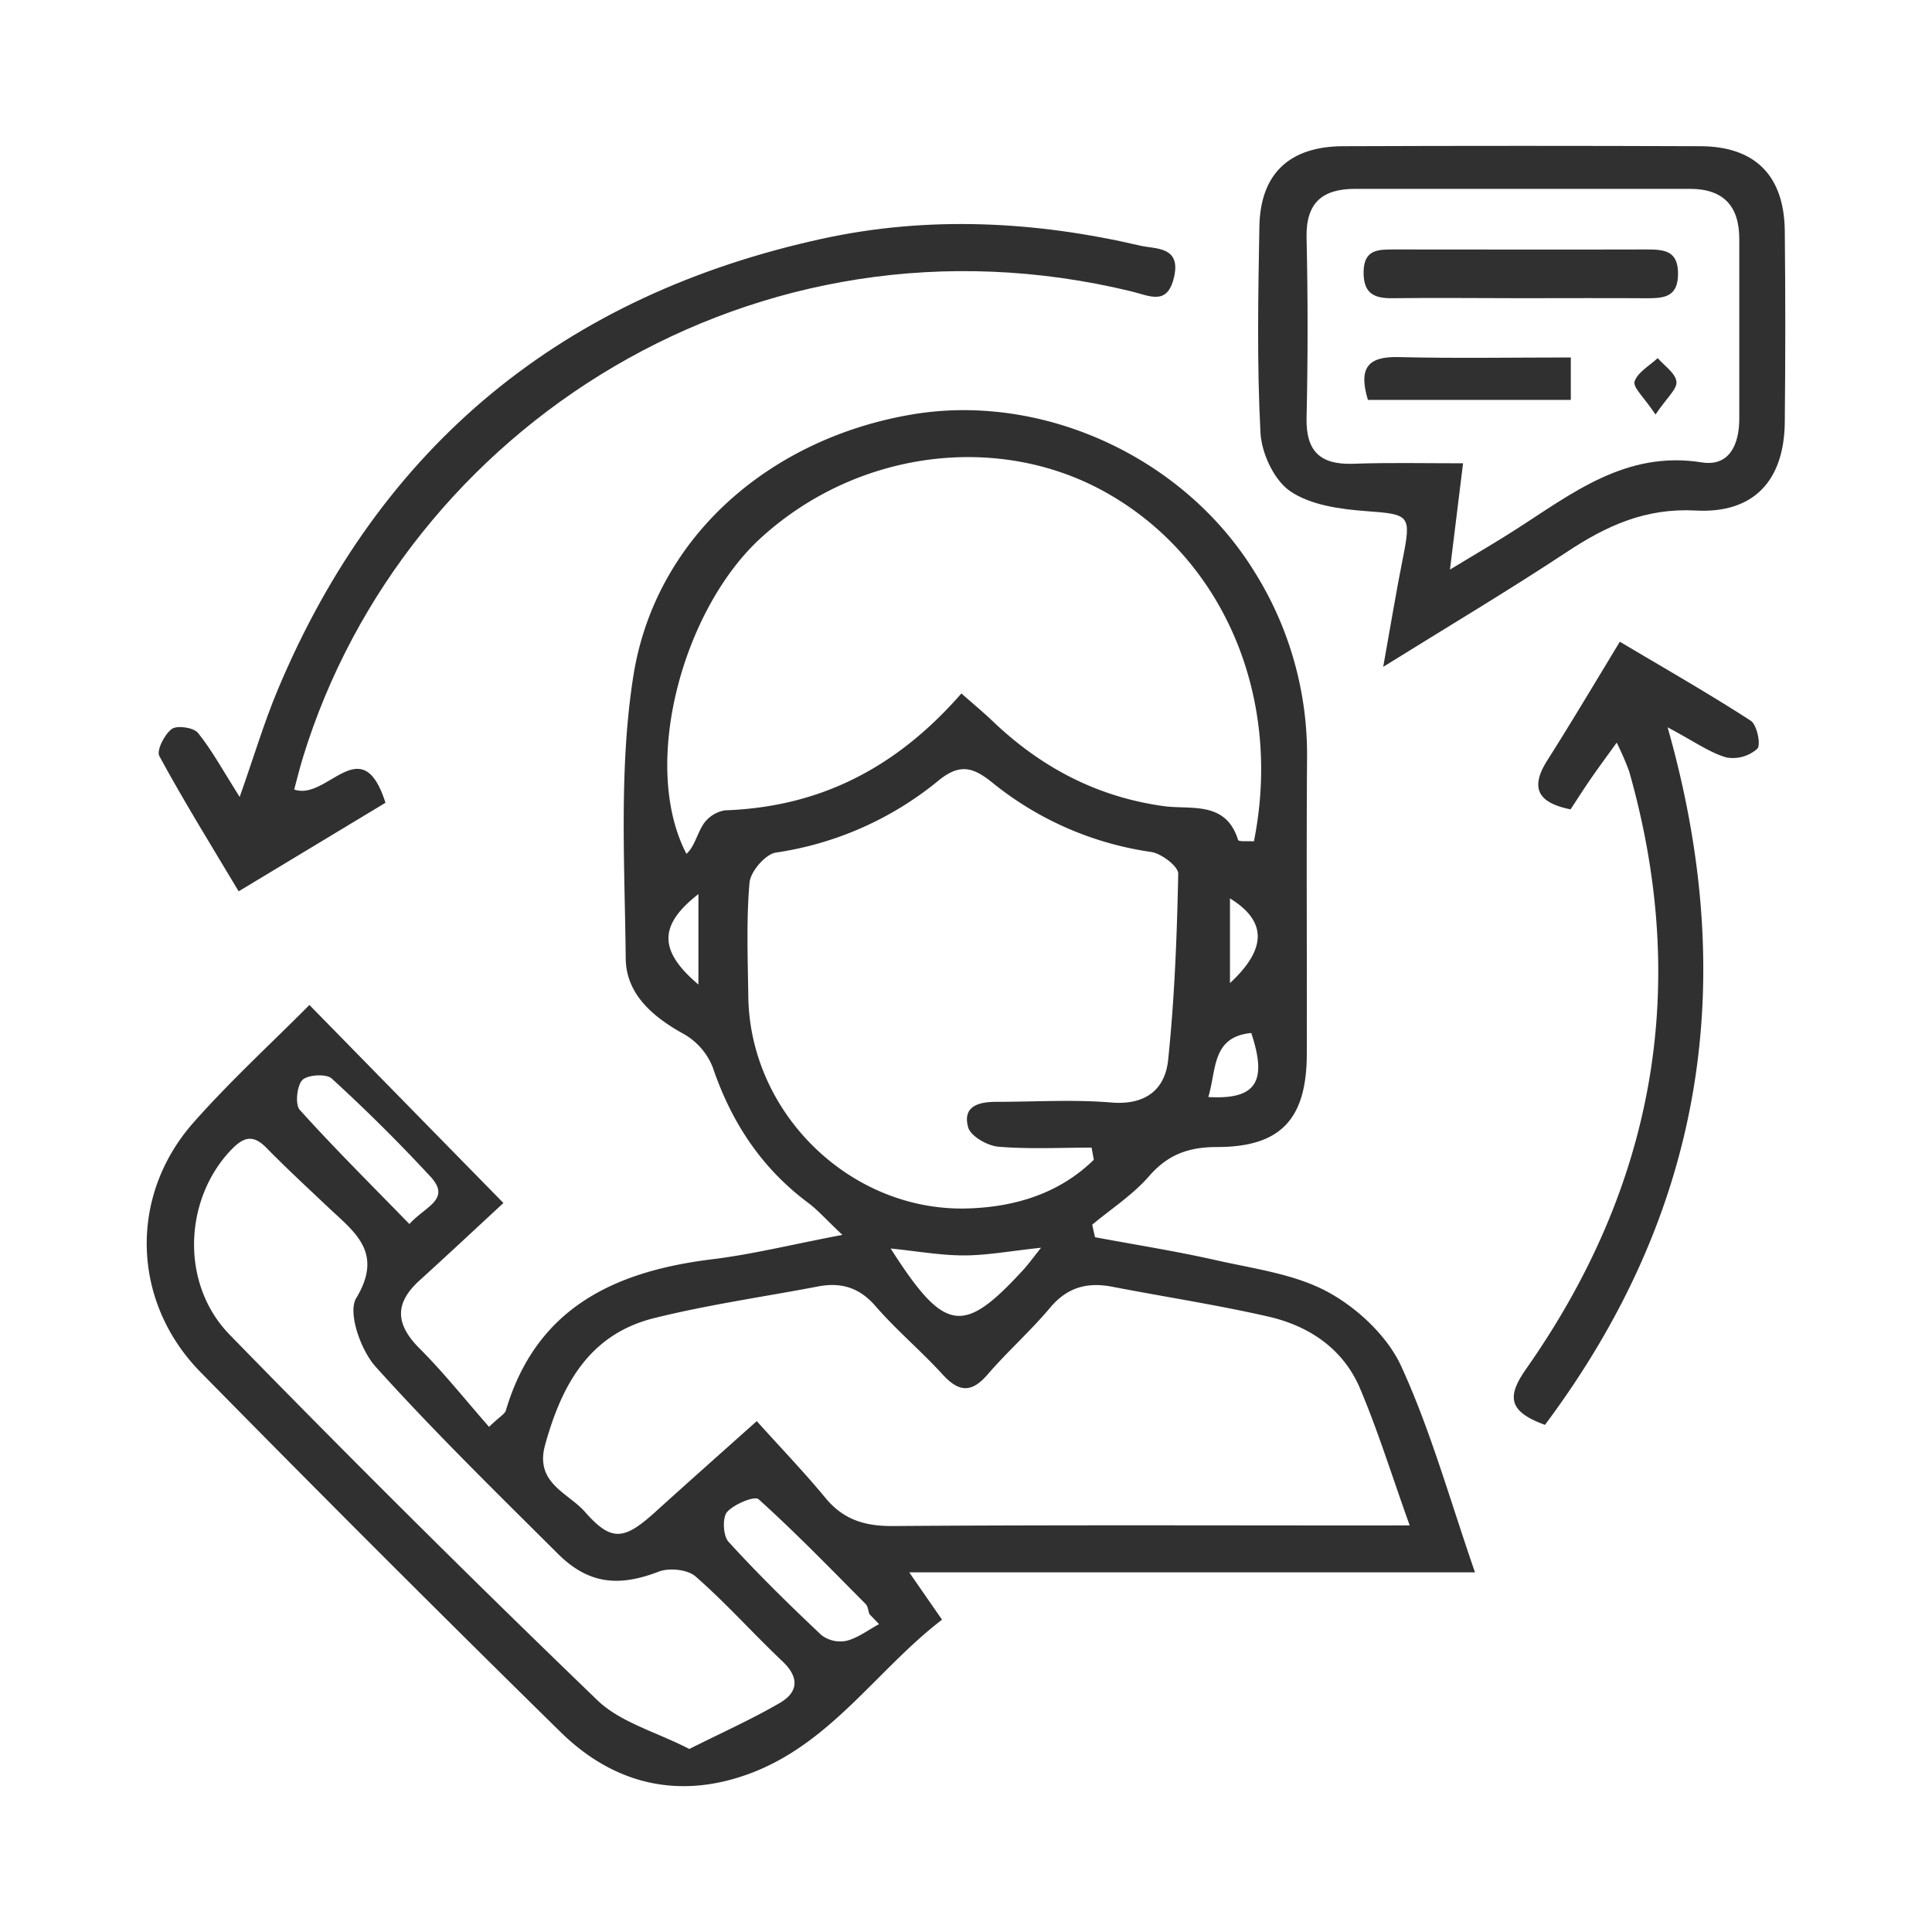 <svg id="Layer_1" data-name="Layer 1" xmlns="http://www.w3.org/2000/svg" viewBox="0 0 400 400"><defs><style>.cls-1{fill:#303030;}</style></defs><path class="cls-1" d="M226.71,256.15c8.37,1.57,16.8,2.89,25.1,4.77,7.88,1.78,16.34,2.86,23.23,6.64,6.1,3.34,12.25,9.14,15.09,15.35,6.06,13.23,10,27.44,15.25,42.63H188.25c2.7,3.9,4.33,6.26,6.79,9.8-13.59,10.39-23.14,25.9-40.33,32.05-14.57,5.21-27.82,1.85-38.66-8.8q-37.54-36.87-74.44-74.41c-14.32-14.49-15.07-36.47-1.55-51.77,7.72-8.73,16.37-16.64,24-24.34,13.11,13.39,25.94,26.49,40.17,41-4.73,4.37-11,10.24-17.33,16-5.33,4.81-5,9.15,0,14.15s9.44,10.6,14.35,16.19c2.2-2.11,3.26-2.64,3.49-3.41,6.28-21.16,22.36-28.73,42.45-31.25,8.38-1,16.64-3.07,27.22-5.08-3.56-3.36-5.14-5.18-7-6.57-9.73-7.22-16-16.75-19.86-28.17a13.77,13.77,0,0,0-6-6.86c-6.43-3.55-11.92-8.28-12-15.59-.2-19.51-1.43-39.36,1.57-58.47,4.51-28.69,28.19-49.21,57.7-54.2,27-4.57,56.1,8.76,70.73,32.29a71.21,71.21,0,0,1,11.06,39c-.15,20.34,0,40.68-.05,61,0,13.59-5.38,19.39-18.63,19.38-5.78,0-10.09,1.52-14,6-3.35,3.87-7.82,6.76-11.8,10.08Zm65.15,59.67c-3.73-10.41-6.56-19.57-10.28-28.36-3.51-8.27-10.63-13-19.14-14.91-10.63-2.42-21.43-4.07-32.14-6.14-5.16-1-9.31.08-12.87,4.32-4.07,4.85-8.86,9.09-13,13.89-3.37,3.9-6,3.54-9.29-.07-4.45-4.88-9.56-9.16-13.88-14.14-3.46-4-7.39-5-12.22-4-11.21,2.13-22.55,3.74-33.6,6.49-13.42,3.33-19.14,13.79-22.58,26.25-2.2,7.92,4.78,9.91,8.26,13.88,5.47,6.22,8.08,5.87,14.56,0s13.11-11.76,21-18.8c5.14,5.71,9.89,10.65,14.23,15.91,3.74,4.53,8.19,5.85,14,5.81,32.54-.24,65.08-.12,97.61-.12ZM199.05,143.57c2.41,2.13,4.48,3.84,6.42,5.69,10,9.57,21.59,15.72,35.46,17.64,5.66.77,12.86-1.16,15.4,7,.12.41,2.18.21,3.28.29,6-29.93-6.37-58.7-30.76-72.3-22.36-12.47-51.56-8.58-71.35,9.51-16.07,14.68-25,46.88-15.38,65.38,1.68-1.51,2.17-4.08,3.49-6.12a6.71,6.71,0,0,1,4.5-2.89C169.48,167.09,185.36,159.24,199.05,143.57Zm27.41,96.55L226,237.6c-6.44,0-12.91.35-19.31-.19-2.26-.19-5.73-2.18-6.24-4-1.24-4.48,2.3-5.31,6-5.29,7.87,0,15.78-.51,23.59.14,7.07.6,11.17-2.64,11.81-8.8,1.33-12.8,1.83-25.7,2.09-38.58,0-1.52-3.47-4.17-5.6-4.49a67.31,67.31,0,0,1-33-14.45c-4-3.22-6.76-3.83-11.06-.31a68.73,68.73,0,0,1-33.65,14.89c-2.17.34-5.25,3.92-5.45,6.23-.68,7.81-.36,15.71-.25,23.58.33,24.2,21.16,44.53,45.33,43.87C210.15,249.91,219.31,247.11,226.46,240.12Zm-83.77,122c6.91-3.47,13-6.19,18.79-9.56,3.78-2.21,4.06-5.26.52-8.6-6.09-5.76-11.68-12.06-18-17.58-1.63-1.43-5.44-1.83-7.59-1-8.34,3.21-14.58,2.61-20.93-3.71-12.77-12.73-25.69-25.34-37.73-38.73-3.07-3.41-5.8-11.2-4-14.17,5.77-9.58-.46-13.74-5.88-18.89-4.23-4-8.56-8-12.63-12.15-2.88-3-4.88-2.32-7.5.46-9.62,10.18-10.47,27.6-.18,38.16q37.5,38.46,76.19,75.73C128.53,356.64,135.85,358.57,142.69,362.09ZM182,336.26l-2-2.08c-.25-.71-.3-1.6-.77-2.08-7.29-7.34-14.49-14.77-22.16-21.69-.84-.76-5.09,1-6.54,2.64-1,1.16-.83,4.93.31,6.17,6.12,6.71,12.62,13.08,19.23,19.31a6.42,6.42,0,0,0,5.2,1.18C177.65,339.1,179.76,337.46,182,336.26ZM84.76,253.42c3.33-3.7,8.75-5.1,4.33-9.85Q79.3,233,68.66,223.28c-1.12-1-5-.78-6.08.35s-1.53,5-.52,6.15C69.13,237.63,76.65,245.09,84.76,253.42Zm130.78,4.91c-6.55.7-11.26,1.59-16,1.59s-9.53-.86-15.14-1.43c11.21,17.54,15,18,27.47,4.4C212.71,262,213.42,261,215.54,258.33Zm34.63-31.2c9.94.57,12.24-3.19,8.89-13.26C250.87,214.67,251.89,221.4,250.17,227.13ZM144.6,203.84V185.11C136.37,191.53,136.3,196.8,144.6,203.84Zm110.05-.3c7.78-7.2,7.55-12.9,0-17.54Z"/><path class="cls-1" d="M286.38,138.06c1.54-8.56,2.67-15.5,4.05-22.4,1.81-9.07,1.43-9.17-7.6-9.84-5.38-.4-11.44-1.23-15.68-4.1-3.35-2.26-5.95-7.85-6.18-12.1-.75-14.19-.48-28.45-.23-42.68.19-11,6.23-16.64,17.39-16.67q37-.14,73.95,0c11.31.05,17.31,6.09,17.44,17.52q.21,19.82,0,39.64c-.13,12-6.35,18.92-18.44,18.27-10.42-.56-18.5,3.16-26.7,8.59C312.36,122.23,300,129.59,286.38,138.06Zm16.53-42.14c-.9,7.35-1.68,13.61-2.71,22,5.69-3.45,9.55-5.68,13.29-8.08,11.89-7.59,23.06-16.62,38.83-14.11,5.74.92,7.76-3.73,7.78-8.95,0-12.43,0-24.87,0-37.31,0-6.85-3.32-10.37-10.23-10.37q-34.63,0-69.28,0c-6.83,0-10.24,2.88-10.08,10.13q.42,18.64,0,37.31c-.14,6.9,2.84,9.69,9.58,9.48C287.39,95.75,294.68,95.92,302.91,95.92Z"/><path class="cls-1" d="M60.91,163.46c6.82,2.46,14-12.67,18.9,2.74l-30.4,18.34c-5.77-9.66-11.36-18.67-16.42-28-.63-1.16,1.06-4.49,2.57-5.61,1.1-.81,4.53-.31,5.43.81,2.93,3.64,5.19,7.83,8.63,13.27,3-8.49,5.06-15.45,7.85-22.11C78.73,92.05,116.78,61.05,170.36,49.4c21.81-4.74,43.95-3.63,65.72,1.46,3.06.72,8.48.08,7,6.48-1.36,6-5,3.93-8.78,3C156.51,41.44,83.69,88.42,62.72,156.83,62.07,158.93,61.56,161.06,60.91,163.46Z"/><path class="cls-1" d="M319.87,295c-7.64-2.77-7.91-5.87-3.88-11.61,26.54-37.81,34-79.08,21.3-123.72a60.41,60.41,0,0,0-2.57-5.92c-2.31,3.21-3.89,5.34-5.39,7.52s-2.77,4.18-4.16,6.3c-6.69-1.35-8.5-4.36-4.8-10.17,5-7.89,9.78-15.93,15-24.54,9.44,5.62,18.43,10.74,27.09,16.35,1.3.83,2.16,5,1.37,5.81a7.61,7.61,0,0,1-6.37,1.81c-3.49-1-6.63-3.29-12.2-6.25C360.49,204.2,352.24,251.68,319.87,295Z"/><path class="cls-1" d="M315,61.74c-8.88,0-17.75-.11-26.62,0-4,.07-6.15-1.05-6.06-5.56s3-4.53,6.17-4.53c17.49,0,35,.05,52.47,0,3.65,0,6.5.26,6.46,5.1s-3,5-6.57,5C332.27,61.69,323.65,61.74,315,61.74Z"/><path class="cls-1" d="M283.21,82.79c-2-6.61,0-9,6.27-8.86,11.79.29,23.59.08,35.74.08v8.78Z"/><path class="cls-1" d="M342.76,85.82c-2.35-3.52-4.73-5.63-4.34-6.83.63-1.93,3.1-3.27,4.79-4.85,1.39,1.61,3.68,3.12,3.88,4.87C347.27,80.54,345.1,82.34,342.76,85.82Z"/></svg>